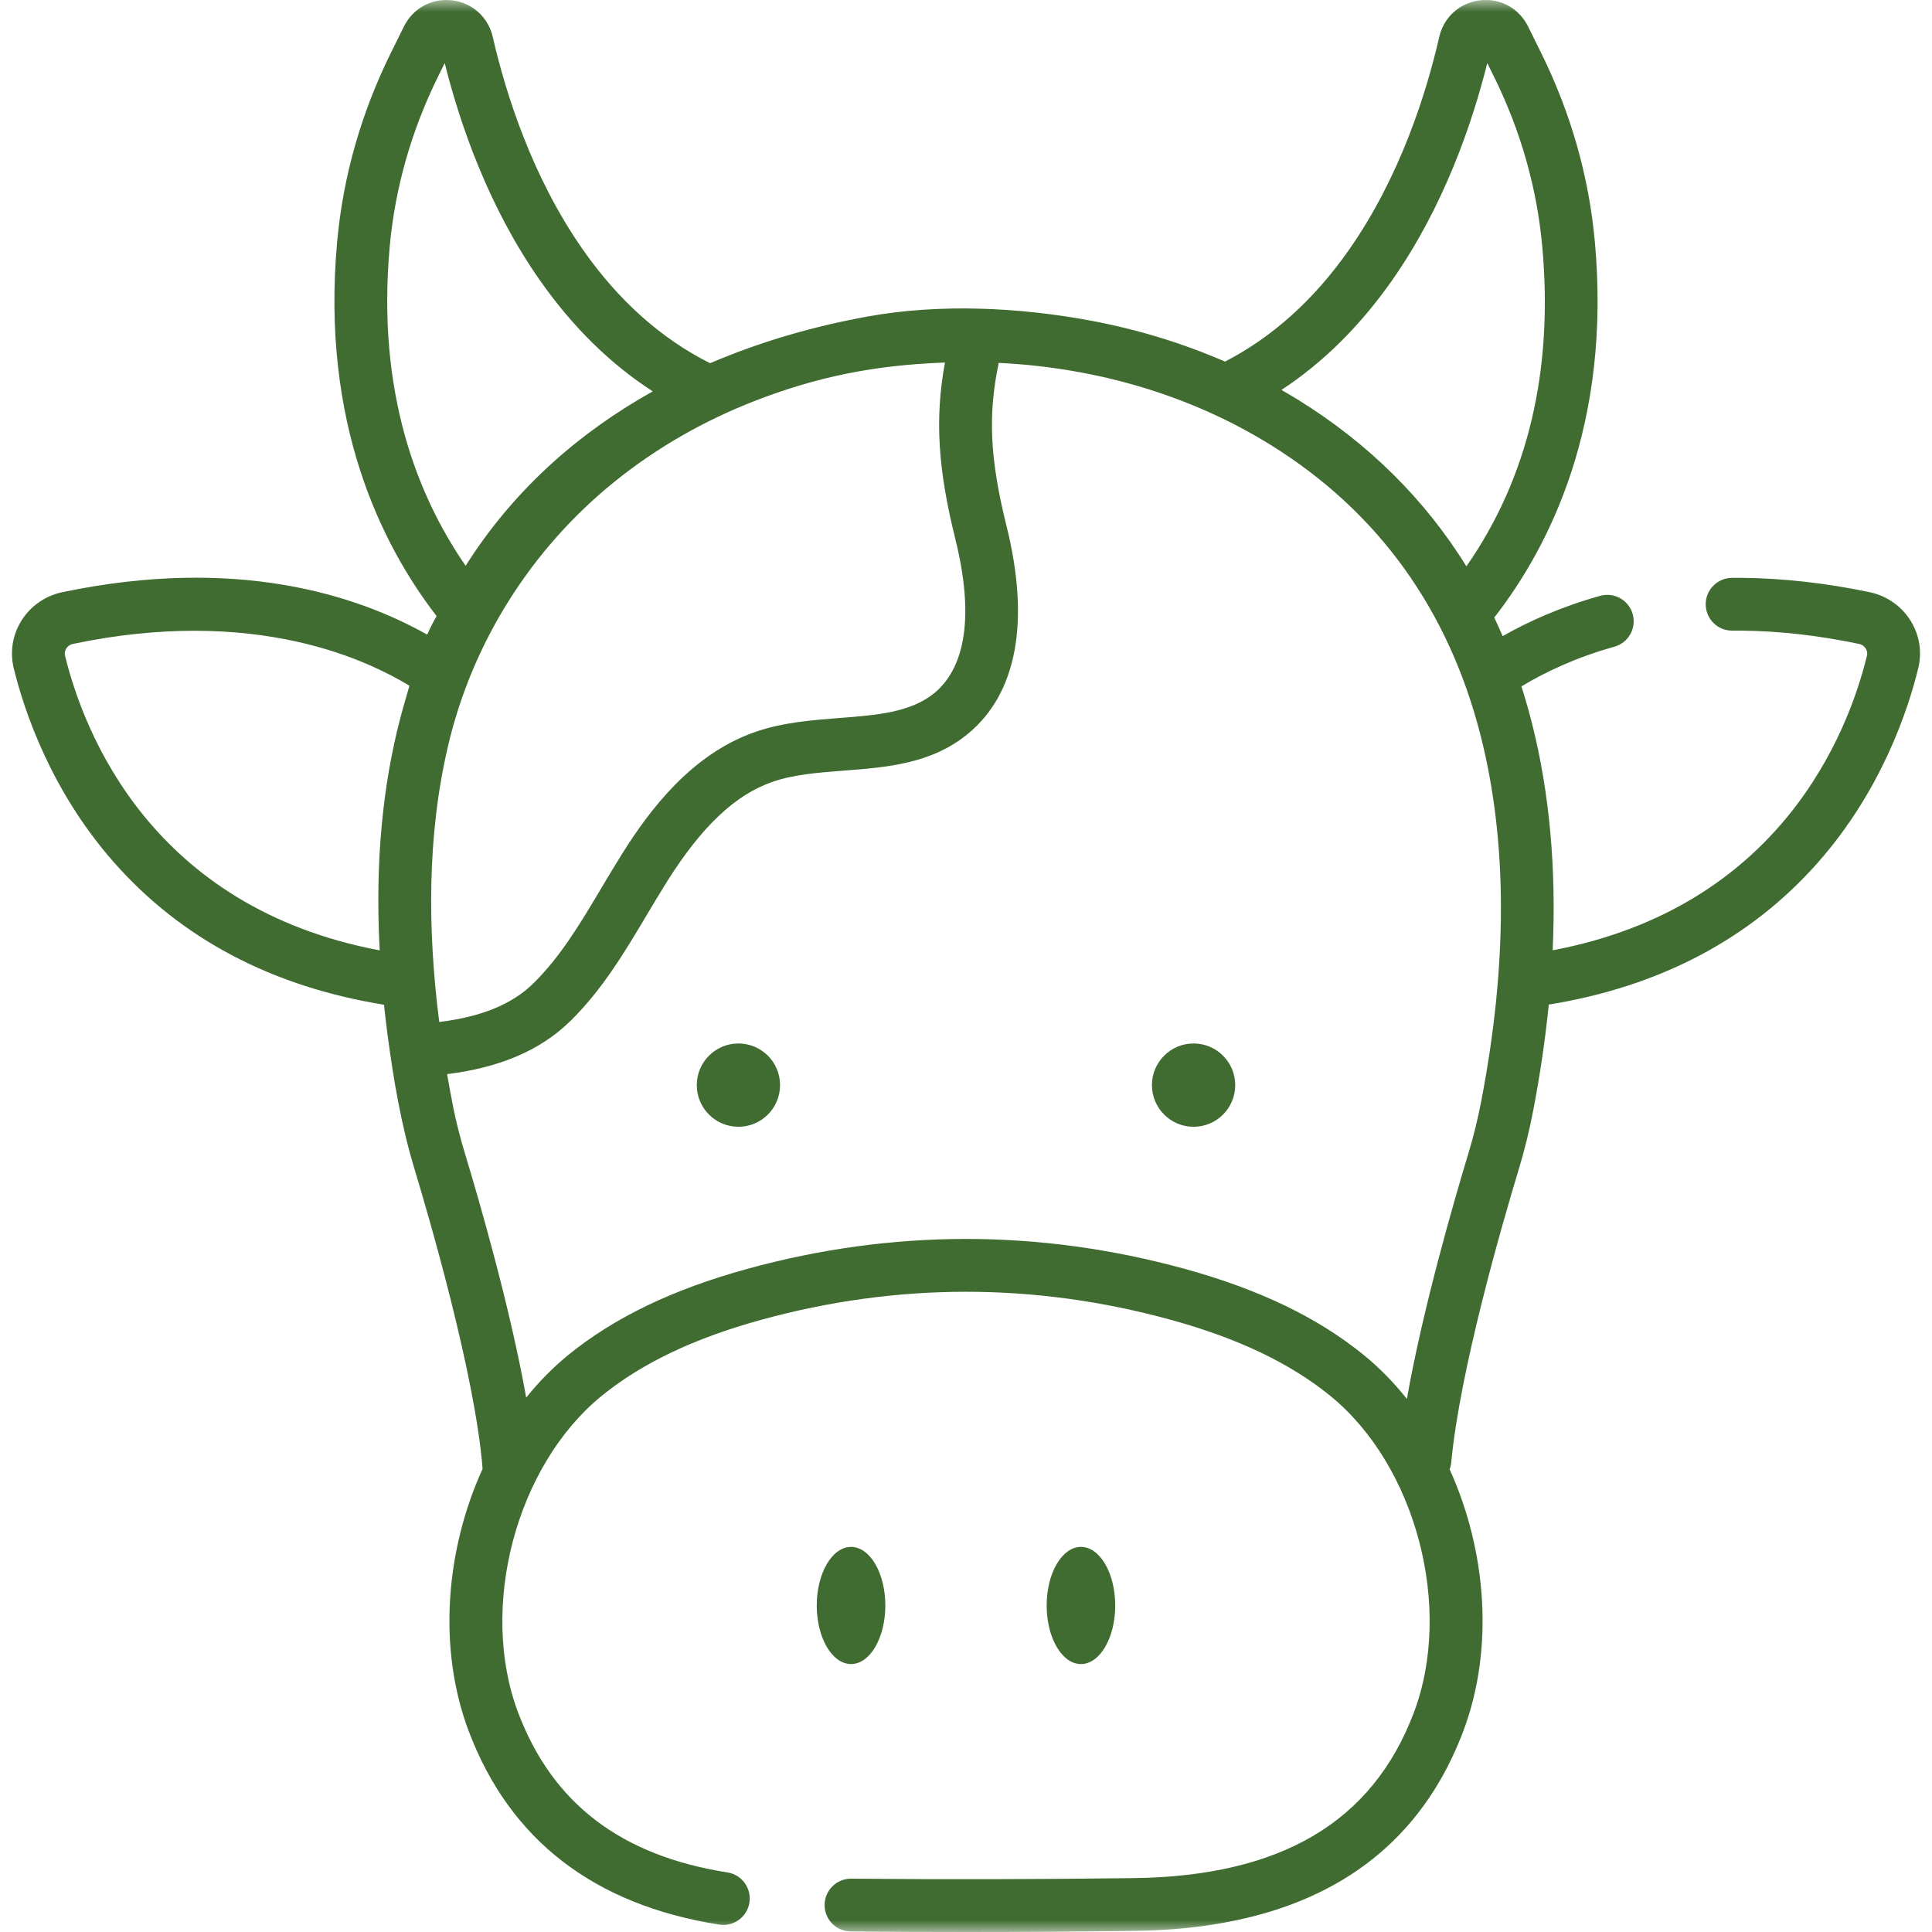 <?xml version="1.0" encoding="utf-8"?>
<svg xmlns="http://www.w3.org/2000/svg" fill="none" height="80" viewBox="0 0 80 80" width="80">
<g clip-path="url(#clip0_4002_71181)" id="vaca (1) 1">
<g id="g879">
<g id="g881">
<g id="Clip path group">
<mask height="80" id="mask0_4002_71181" maskUnits="userSpaceOnUse" style="mask-type:luminance" width="80" x="0" y="0">
<g id="clipPath887">
<path d="M0 7.62939e-06H80V80H0V7.62939e-06Z" fill="white" id="path885"/>
</g>
</mask>
<g mask="url(#mask0_4002_71181)">
<g id="g883">
<g id="g889">
<path d="M61.332 45.612C61.192 46.34 61.013 47.065 60.801 47.766C60.197 49.759 58.915 54.191 58.256 57.926C57.718 57.249 57.117 56.634 56.457 56.097C54.554 54.552 52.136 53.389 49.066 52.544C43.05 50.888 36.95 50.888 30.934 52.544C27.863 53.389 25.446 54.552 23.543 56.097C22.901 56.619 22.315 57.217 21.788 57.872C21.13 54.168 19.87 49.801 19.252 47.762C19.05 47.093 18.892 46.472 18.77 45.866C18.677 45.398 18.593 44.937 18.513 44.478C20.713 44.204 22.39 43.482 23.614 42.282C24.944 40.978 25.88 39.404 26.785 37.881C27.064 37.413 27.352 36.929 27.642 36.469C29.073 34.203 30.458 32.9 32 32.37C32.878 32.068 33.878 31.992 34.937 31.91C36.722 31.773 38.568 31.632 40.083 30.383C42.109 28.712 42.661 25.738 41.678 21.782C40.993 19.026 40.899 17.188 41.356 15.026C45.47 15.227 49.351 16.396 52.618 18.425C57.064 21.186 59.991 25.247 61.318 30.494C62.422 34.857 62.427 39.943 61.332 45.612ZM18.187 42.312C17.706 38.526 17.677 34.623 18.552 30.89C19.56 26.585 22.005 22.727 25.441 19.95C27.181 18.544 29.146 17.423 31.229 16.611C33.858 15.586 36.223 15.128 39.017 15.016C39.055 15.014 39.092 15.013 39.129 15.012C38.703 17.325 38.836 19.412 39.556 22.309C40.523 26.202 39.62 27.931 38.692 28.696C37.711 29.505 36.282 29.614 34.769 29.73C33.62 29.819 32.432 29.91 31.29 30.302C28.611 31.223 26.87 33.596 25.794 35.301C25.488 35.786 25.192 36.283 24.906 36.764C24.034 38.23 23.21 39.616 22.082 40.722C21.203 41.584 19.923 42.11 18.187 42.317C18.187 42.316 18.187 42.314 18.187 42.312ZM2.695 27.159C2.662 27.025 2.704 26.919 2.745 26.853C2.781 26.796 2.865 26.695 3.022 26.663C4.867 26.276 6.543 26.119 8.05 26.119C11.227 26.119 13.648 26.818 15.299 27.541C15.927 27.815 16.478 28.107 16.955 28.393C16.883 28.639 16.814 28.882 16.747 29.112C16.323 30.574 16.038 32.074 15.867 33.586C15.682 35.223 15.632 36.875 15.686 38.521C15.695 38.799 15.709 39.076 15.724 39.353C6.275 37.573 3.476 30.344 2.695 27.159ZM16.137 10.212C16.358 7.777 17.036 5.4 18.151 3.145L18.415 2.612C19.043 5.125 20.213 8.542 22.34 11.584C23.695 13.523 25.263 15.065 27.03 16.206C24.017 17.886 21.384 20.189 19.422 23.209C19.379 23.276 19.336 23.343 19.293 23.41C19.289 23.416 19.286 23.423 19.282 23.429C17.273 20.523 15.593 16.227 16.137 10.212ZM57.66 11.584C59.787 8.541 60.957 5.125 61.585 2.612L61.849 3.145C62.964 5.399 63.642 7.777 63.862 10.212C64.327 15.345 63.27 19.792 60.721 23.451C59.002 20.677 56.68 18.374 53.772 16.567C53.538 16.422 53.301 16.283 53.062 16.146C54.791 15.011 56.328 13.489 57.66 11.584ZM79.105 25.688C78.73 25.093 78.118 24.668 77.427 24.523C75.63 24.146 73.863 23.946 72.169 23.928L71.83 23.927L71.713 23.928C71.109 23.933 70.624 24.427 70.629 25.031C70.635 25.631 71.123 26.114 71.722 26.114C71.726 26.114 71.729 26.114 71.732 26.114L71.835 26.113L72.153 26.114C73.698 26.131 75.321 26.315 76.978 26.663C77.135 26.695 77.219 26.796 77.255 26.853C77.296 26.919 77.338 27.025 77.305 27.159C76.525 30.342 73.728 37.565 64.293 39.35C64.447 35.969 64.163 32.826 63.438 29.958C63.306 29.436 63.159 28.924 62.998 28.423C63.965 27.839 65.246 27.225 66.848 26.779C67.429 26.617 67.77 26.014 67.608 25.433C67.446 24.851 66.843 24.51 66.261 24.672C64.63 25.127 63.288 25.734 62.222 26.341C62.111 26.081 61.994 25.825 61.874 25.572C64.189 22.598 66.721 17.533 66.04 10.015C65.795 7.31 65.044 4.672 63.808 2.175L63.273 1.095C62.9 0.34 62.12 -0.084 61.283 0.014C60.447 0.112 59.786 0.706 59.597 1.526C59.055 3.886 57.967 7.329 55.868 10.331C54.419 12.405 52.697 13.954 50.725 14.973C48.94 14.196 47.063 13.631 45.149 13.274C42.189 12.723 38.898 12.566 35.925 13.106C33.675 13.514 31.475 14.151 29.403 15.04C27.377 14.023 25.613 12.45 24.132 10.331C22.033 7.329 20.945 3.886 20.403 1.526C20.214 0.706 19.552 0.112 18.717 0.014C17.881 -0.084 17.1 0.34 16.727 1.095L16.192 2.175C14.956 4.673 14.205 7.31 13.96 10.015C13.284 17.481 15.777 22.529 18.079 25.511C17.936 25.752 17.809 26.011 17.69 26.279C14.758 24.629 9.781 23.012 2.573 24.523C1.882 24.668 1.27 25.092 0.895 25.688C0.518 26.287 0.403 26.994 0.571 27.68C0.993 29.4 2.092 32.73 4.715 35.705C7.512 38.878 11.271 40.856 15.901 41.604C15.945 42.022 15.993 42.441 16.049 42.858C16.298 44.73 16.612 46.586 17.16 48.395C17.755 50.362 19.683 56.957 19.983 60.821C18.436 64.219 18.125 68.292 19.413 71.694C21.113 76.188 24.602 78.879 29.782 79.693C30.378 79.787 30.938 79.379 31.032 78.783C31.126 78.186 30.718 77.627 30.122 77.533C25.713 76.84 22.879 74.677 21.457 70.921C19.812 66.572 21.366 60.683 24.922 57.794C26.585 56.443 28.741 55.415 31.514 54.652C37.145 53.102 42.855 53.102 48.486 54.652C51.259 55.415 53.415 56.443 55.078 57.794C58.634 60.683 60.188 66.572 58.542 70.921C56.829 75.449 53.039 77.688 46.955 77.768C43.019 77.819 39.19 77.827 35.248 77.792C35.245 77.792 35.242 77.792 35.239 77.792C34.639 77.792 34.151 78.275 34.145 78.876C34.14 79.479 34.625 79.973 35.229 79.978C36.841 79.993 38.435 80 40.025 80C42.337 80 44.641 79.985 46.983 79.954C53.971 79.863 58.548 77.084 60.587 71.694C61.873 68.298 61.565 64.233 60.025 60.838C60.06 60.747 60.084 60.649 60.094 60.547C60.451 56.747 62.171 50.786 62.894 48.399C63.127 47.626 63.325 46.828 63.479 46.026C63.771 44.512 63.988 43.035 64.131 41.598C68.747 40.847 72.494 38.87 75.285 35.705C77.908 32.729 79.007 29.4 79.428 27.68C79.597 26.994 79.482 26.287 79.105 25.688Z" fill="#406C31" id="path891"/>
</g>
<g id="g893">
<path d="M32.301 44.932C32.301 45.885 31.529 46.657 30.576 46.657C29.624 46.657 28.852 45.885 28.852 44.932C28.852 43.98 29.624 43.208 30.576 43.208C31.529 43.208 32.301 43.98 32.301 44.932Z" fill="#406C31" id="path895"/>
</g>
<g id="g897">
<path d="M51.148 44.932C51.148 45.885 50.376 46.657 49.424 46.657C48.471 46.657 47.699 45.885 47.699 44.932C47.699 43.98 48.471 43.208 49.424 43.208C50.376 43.208 51.148 43.98 51.148 44.932Z" fill="#406C31" id="path899"/>
</g>
<g id="g901">
<path d="M36.66 66.48C36.66 67.819 36.024 68.905 35.24 68.905C34.456 68.905 33.82 67.819 33.82 66.48C33.82 65.14 34.456 64.054 35.24 64.054C36.024 64.054 36.66 65.14 36.66 66.48Z" fill="#406C31" id="path903"/>
</g>
<g id="g905">
<path d="M46.179 66.48C46.179 67.819 45.544 68.905 44.76 68.905C43.975 68.905 43.34 67.819 43.34 66.48C43.34 65.14 43.975 64.054 44.76 64.054C45.544 64.054 46.179 65.14 46.179 66.48Z" fill="#406C31" id="path907"/>
</g>
</g>
</g>
</g>
</g>
</g>
</g>
<defs>
<clipPath id="clip0_4002_71181">
<rect fill="white" height="80" width="80"/>
</clipPath>
</defs>
</svg>